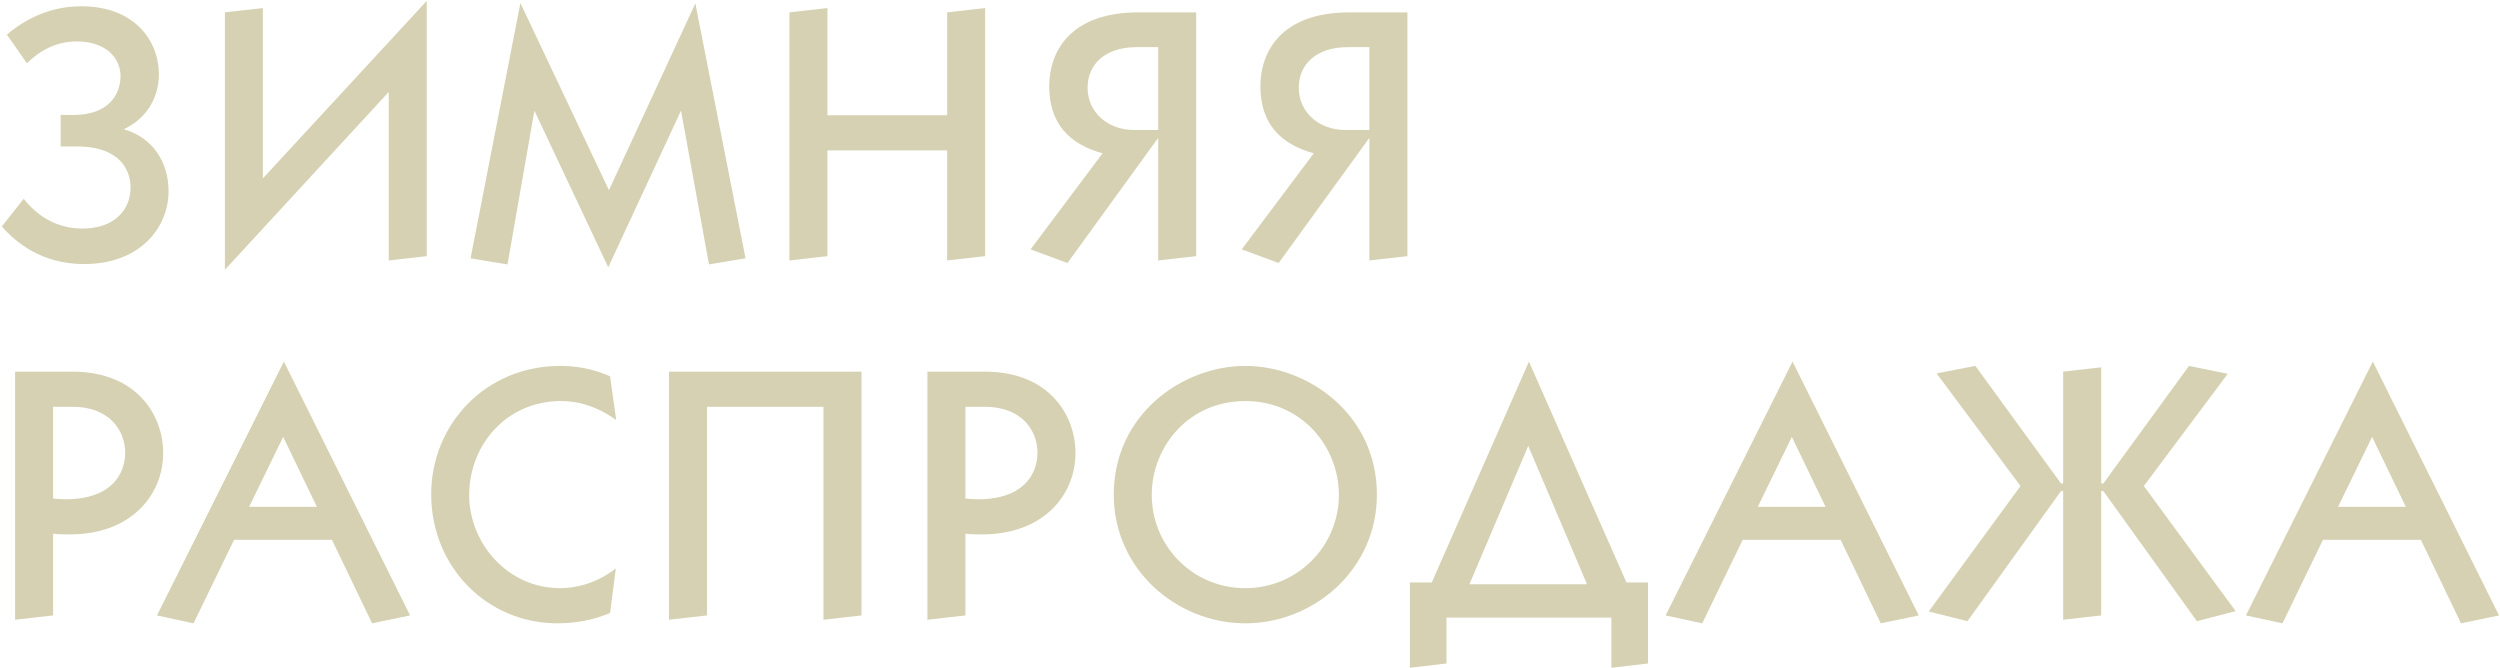 <?xml version="1.0" encoding="UTF-8"?> <svg xmlns="http://www.w3.org/2000/svg" width="842" height="225" viewBox="0 0 842 225" fill="none"> <path d="M20.425 49.327H25.858C41.193 49.327 43.97 58.142 43.97 63.092C43.97 71.062 38.174 76.978 27.79 76.978C23.564 76.978 15.112 76.012 7.988 66.956L0.622 76.254C5.211 81.567 14.025 88.932 28.273 88.932C47.351 88.932 56.769 76.495 56.769 64.421C56.769 54.64 51.456 46.309 41.676 43.532C49.162 40.03 53.509 33.148 53.509 25.058C53.509 13.587 45.177 2.116 27.428 2.116C20.787 2.116 11.61 3.806 2.313 11.655L9.075 21.314C12.093 18.296 17.648 13.949 25.858 13.949C36.001 13.949 40.589 19.866 40.589 25.541C40.589 32.302 36.121 38.702 24.892 38.702H20.425V49.327ZM88.544 2.72L75.745 4.169V90.864L130.925 30.974V87.725L143.724 86.275V0.305L88.544 60.074V2.72ZM204.854 90.019L229.365 37.253L238.783 89.053L251.099 87L234.195 1.15L205.095 64.058L175.271 1.029L158.487 87L170.924 89.053L179.98 37.253L204.854 90.019ZM265.872 4.169V87.725L278.671 86.275V50.656H319V87.725L331.799 86.275V2.72L319 4.169V38.823H278.671V2.72L265.872 4.169ZM402.88 4.169H383.44C359.895 4.169 353.374 17.934 353.374 29.042C353.374 41.721 360.257 48.603 371.365 51.622L347.096 83.981L359.532 88.57L390.081 46.43V87.725L402.88 86.275V4.169ZM390.081 15.881V43.773H381.87C373.177 43.773 366.294 37.857 366.294 29.525C366.294 21.797 372.09 15.881 382.715 15.881H390.081ZM474.006 4.169H454.566C431.021 4.169 424.501 17.934 424.501 29.042C424.501 41.721 431.383 48.603 442.492 51.622L418.222 83.981L430.659 88.57L461.207 46.43V87.725L474.006 86.275V4.169ZM461.207 15.881V43.773H452.997C444.303 43.773 437.421 37.857 437.421 29.525C437.421 21.797 443.216 15.881 453.842 15.881H461.207ZM5.09 125.169V208.724L17.889 207.276V179.746C19.7 179.987 21.632 179.987 23.443 179.987C44.574 179.987 54.958 166.343 54.958 152.578C54.958 139.779 46.023 125.169 24.409 125.169H5.09ZM17.889 137.002H24.409C37.208 137.002 42.159 145.333 42.159 152.457C42.159 159.702 37.45 168.154 22.115 168.154C20.666 168.154 19.338 168.033 17.889 167.913V137.002ZM78.831 181.798H111.794L125.317 209.932L138.116 207.276L95.614 121.788L52.87 207.276L65.186 209.932L78.831 181.798ZM95.373 147.144L106.723 170.69H83.902L95.373 147.144ZM205.477 126.738C202.7 125.531 197.025 123.237 188.694 123.237C163.458 123.237 145.225 143.039 145.225 166.464C145.225 190.854 163.941 209.932 187.728 209.932C194.489 209.932 200.406 208.604 205.477 206.43L207.409 191.458C200.527 196.771 193.523 198.099 188.694 198.099C170.703 198.099 158.024 182.643 158.024 166.826C158.024 149.559 170.823 135.07 188.935 135.07C197.146 135.07 203.545 138.571 207.53 141.469L205.477 126.738ZM225.309 125.169V208.724L238.108 207.276V137.002H277.35V208.724L290.149 207.276V125.169H225.309ZM312.354 125.169V208.724L325.153 207.276V179.746C326.964 179.987 328.896 179.987 330.707 179.987C351.838 179.987 362.222 166.343 362.222 152.578C362.222 139.779 353.287 125.169 331.673 125.169H312.354ZM325.153 137.002H331.673C344.472 137.002 349.423 145.333 349.423 152.457C349.423 159.702 344.714 168.154 329.379 168.154C327.93 168.154 326.602 168.033 325.153 167.913V137.002ZM375.113 166.584C375.113 191.941 396.485 209.932 419.427 209.932C442.368 209.932 463.74 191.941 463.74 166.584C463.74 139.658 440.678 123.237 419.427 123.237C398.176 123.237 375.113 139.658 375.113 166.584ZM387.912 166.705C387.912 150.404 400.349 135.07 419.427 135.07C438.384 135.07 450.941 150.404 450.941 166.705C450.941 183.851 437.056 198.099 419.427 198.099C401.677 198.099 387.912 183.851 387.912 166.705ZM482.225 196.167H474.859V224.904L487.175 223.455V208H542.718V224.904L555.034 223.455V196.167H547.789L514.947 121.788L482.225 196.167ZM494.903 196.771L514.705 150.163L534.507 196.771H494.903ZM586.951 181.798H619.915L633.438 209.932L646.237 207.276L603.735 121.788L560.991 207.276L573.307 209.932L586.951 181.798ZM603.494 147.144L614.844 170.69H592.023L603.494 147.144ZM694.88 125.169V162.841H694.155L665.297 123.237L652.257 125.772L680.511 163.686L649.6 205.947L662.641 209.207L694.155 165.377H694.88V208.724L707.679 207.276V165.377H708.403L739.918 209.207L752.958 205.827L722.048 163.686L750.302 125.893L737.262 123.237L708.403 162.841H707.679V123.72L694.88 125.169ZM782.384 181.798H815.348L828.871 209.932L841.67 207.276L799.168 121.788L756.424 207.276L768.74 209.932L782.384 181.798ZM798.927 147.144L810.277 170.69H787.456L798.927 147.144Z" fill="#D5D1B2"></path> </svg> 